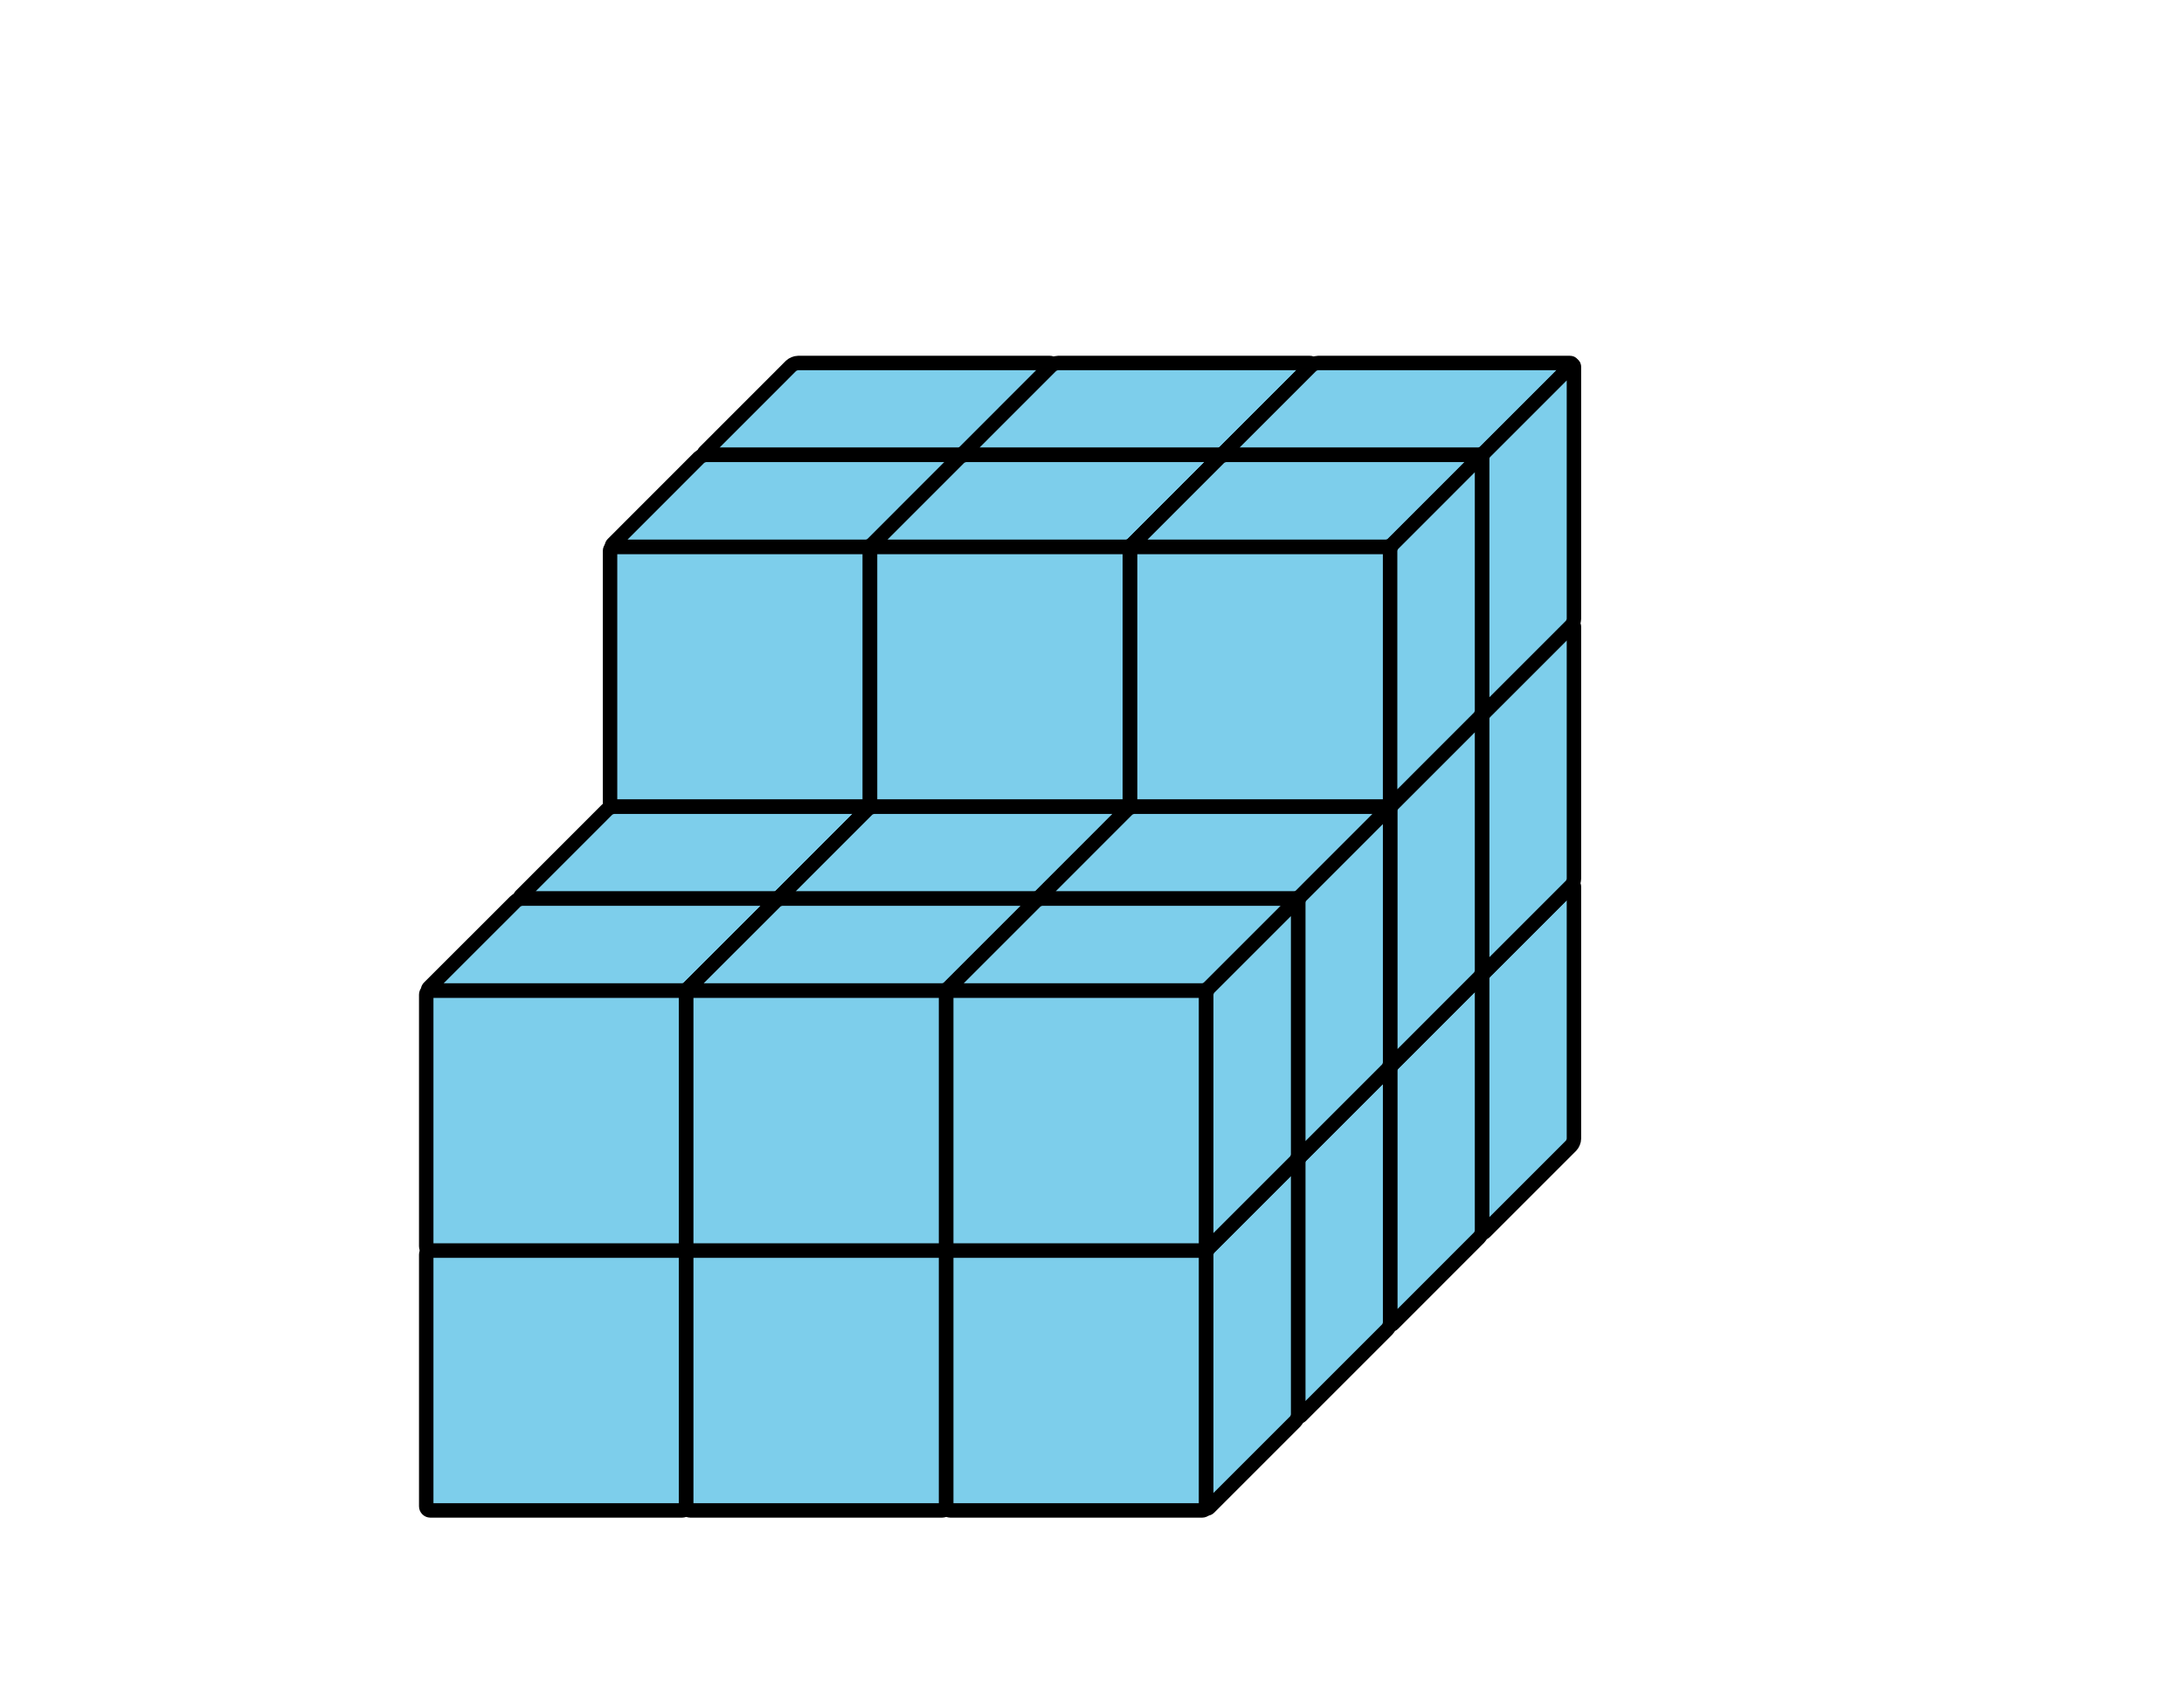 <?xml version='1.0' encoding='UTF-8'?>
<!-- This file was generated by dvisvgm 2.1.3 -->
<svg height='117pt' version='1.1' viewBox='-72 -72 151.2 117' width='151.2pt' xmlns='http://www.w3.org/2000/svg' xmlns:xlink='http://www.w3.org/1999/xlink'>
<defs>
<clipPath id='clip1'>
<path d='M-72 45V-72H79.203V45ZM79.203 -72'/>
</clipPath>
</defs>
<g id='page1'>
<path clip-path='url(#clip1)' d='M-23.117 13.5H-5.684C-5.527 13.5 -5.398 13.375 -5.398 13.219V-4.215C-5.398 -4.371 -5.527 -4.5 -5.684 -4.5H-23.117C-23.273 -4.5 -23.398 -4.371 -23.398 -4.215V13.219C-23.398 13.375 -23.273 13.5 -23.117 13.5Z' fill='#7dceeb'/>
<path clip-path='url(#clip1)' d='M-23.117 13.5H-5.684C-5.527 13.5 -5.398 13.375 -5.398 13.219V-4.215C-5.398 -4.371 -5.527 -4.5 -5.684 -4.5H-23.117C-23.273 -4.5 -23.398 -4.371 -23.398 -4.215V13.219C-23.398 13.375 -23.273 13.5 -23.117 13.5Z' fill='none' stroke='#000000' stroke-linejoin='bevel' stroke-miterlimit='10.037' stroke-width='1'/>
<path clip-path='url(#clip1)' d='M-16.754 -10.863H0.68C0.836 -10.863 0.875 -10.773 0.762 -10.664L-5.199 -4.699C-5.309 -4.59 -5.527 -4.5 -5.684 -4.5H-23.117C-23.273 -4.5 -23.309 -4.59 -23.199 -4.699L-17.238 -10.664C-17.125 -10.773 -16.91 -10.863 -16.754 -10.863Z' fill='#7dceeb'/>
<path clip-path='url(#clip1)' d='M-16.754 -10.863H0.68C0.836 -10.863 0.875 -10.773 0.762 -10.664L-5.199 -4.699C-5.309 -4.59 -5.527 -4.5 -5.684 -4.5H-23.117C-23.273 -4.5 -23.309 -4.59 -23.199 -4.699L-17.238 -10.664C-17.125 -10.773 -16.91 -10.863 -16.754 -10.863Z' fill='none' stroke='#000000' stroke-linejoin='bevel' stroke-miterlimit='10.037' stroke-width='1'/>
<path clip-path='url(#clip1)' d='M0.965 6.852V-10.582C0.965 -10.738 0.875 -10.773 0.762 -10.664L-5.199 -4.699C-5.309 -4.59 -5.398 -4.371 -5.398 -4.215V13.219C-5.398 13.375 -5.309 13.41 -5.199 13.301L0.762 7.336C0.875 7.227 0.965 7.008 0.965 6.852Z' fill='#7dceeb'/>
<path clip-path='url(#clip1)' d='M0.965 6.852V-10.582C0.965 -10.738 0.875 -10.773 0.762 -10.664L-5.199 -4.699C-5.309 -4.59 -5.398 -4.371 -5.398 -4.215V13.219C-5.398 13.375 -5.309 13.41 -5.199 13.301L0.762 7.336C0.875 7.227 0.965 7.008 0.965 6.852Z' fill='none' stroke='#000000' stroke-linejoin='bevel' stroke-miterlimit='10.037' stroke-width='1'/>
<path clip-path='url(#clip1)' d='M-29.48 19.863H-12.047C-11.891 19.863 -11.766 19.738 -11.766 19.582V2.148C-11.766 1.992 -11.891 1.863 -12.047 1.863H-29.48C-29.637 1.863 -29.766 1.992 -29.766 2.148V19.582C-29.766 19.738 -29.637 19.863 -29.48 19.863Z' fill='#7dceeb'/>
<path clip-path='url(#clip1)' d='M-29.48 19.863H-12.047C-11.891 19.863 -11.766 19.738 -11.766 19.582V2.148C-11.766 1.992 -11.891 1.863 -12.047 1.863H-29.48C-29.637 1.863 -29.766 1.992 -29.766 2.148V19.582C-29.766 19.738 -29.637 19.863 -29.48 19.863Z' fill='none' stroke='#000000' stroke-linejoin='bevel' stroke-miterlimit='10.037' stroke-width='1'/>
<path clip-path='url(#clip1)' d='M-23.117 -4.5H-5.684C-5.527 -4.5 -5.488 -4.41 -5.602 -4.301L-11.562 1.664C-11.676 1.773 -11.891 1.863 -12.047 1.863H-29.48C-29.637 1.863 -29.676 1.773 -29.562 1.664L-23.602 -4.301C-23.488 -4.41 -23.273 -4.5 -23.117 -4.5Z' fill='#7dceeb'/>
<path clip-path='url(#clip1)' d='M-23.117 -4.5H-5.684C-5.527 -4.5 -5.488 -4.41 -5.602 -4.301L-11.562 1.664C-11.676 1.773 -11.891 1.863 -12.047 1.863H-29.48C-29.637 1.863 -29.676 1.773 -29.562 1.664L-23.602 -4.301C-23.488 -4.41 -23.273 -4.5 -23.117 -4.5Z' fill='none' stroke='#000000' stroke-linejoin='bevel' stroke-miterlimit='10.037' stroke-width='1'/>
<path clip-path='url(#clip1)' d='M-5.398 13.219V-4.215C-5.398 -4.371 -5.488 -4.41 -5.602 -4.301L-11.562 1.664C-11.676 1.773 -11.766 1.992 -11.766 2.148V19.582C-11.766 19.738 -11.676 19.773 -11.562 19.664L-5.602 13.699C-5.488 13.59 -5.398 13.375 -5.398 13.219Z' fill='#7dceeb'/>
<path clip-path='url(#clip1)' d='M-5.398 13.219V-4.215C-5.398 -4.371 -5.488 -4.41 -5.602 -4.301L-11.562 1.664C-11.676 1.773 -11.766 1.992 -11.766 2.148V19.582C-11.766 19.738 -11.676 19.773 -11.562 19.664L-5.602 13.699C-5.488 13.59 -5.398 13.375 -5.398 13.219Z' fill='none' stroke='#000000' stroke-linejoin='bevel' stroke-miterlimit='10.037' stroke-width='1'/>
<path clip-path='url(#clip1)' d='M-23.117 -4.5H-5.684C-5.527 -4.5 -5.398 -4.625 -5.398 -4.785V-22.215C-5.398 -22.375 -5.527 -22.5 -5.684 -22.5H-23.117C-23.273 -22.5 -23.398 -22.375 -23.398 -22.215V-4.785C-23.398 -4.625 -23.273 -4.5 -23.117 -4.5Z' fill='#7dceeb'/>
<path clip-path='url(#clip1)' d='M-23.117 -4.5H-5.684C-5.527 -4.5 -5.398 -4.625 -5.398 -4.785V-22.215C-5.398 -22.375 -5.527 -22.5 -5.684 -22.5H-23.117C-23.273 -22.5 -23.398 -22.375 -23.398 -22.215V-4.785C-23.398 -4.625 -23.273 -4.5 -23.117 -4.5Z' fill='none' stroke='#000000' stroke-linejoin='bevel' stroke-miterlimit='10.037' stroke-width='1'/>
<path clip-path='url(#clip1)' d='M-16.754 -28.863H0.68C0.836 -28.863 0.875 -28.773 0.762 -28.664L-5.199 -22.699C-5.309 -22.59 -5.527 -22.5 -5.684 -22.5H-23.117C-23.273 -22.5 -23.309 -22.59 -23.199 -22.699L-17.238 -28.664C-17.125 -28.773 -16.91 -28.863 -16.754 -28.863Z' fill='#7dceeb'/>
<path clip-path='url(#clip1)' d='M-16.754 -28.863H0.68C0.836 -28.863 0.875 -28.773 0.762 -28.664L-5.199 -22.699C-5.309 -22.59 -5.527 -22.5 -5.684 -22.5H-23.117C-23.273 -22.5 -23.309 -22.59 -23.199 -22.699L-17.238 -28.664C-17.125 -28.773 -16.91 -28.863 -16.754 -28.863Z' fill='none' stroke='#000000' stroke-linejoin='bevel' stroke-miterlimit='10.037' stroke-width='1'/>
<path clip-path='url(#clip1)' d='M0.965 -11.148V-28.582C0.965 -28.738 0.875 -28.773 0.762 -28.664L-5.199 -22.699C-5.309 -22.59 -5.398 -22.375 -5.398 -22.215V-4.785C-5.398 -4.625 -5.309 -4.59 -5.199 -4.699L0.762 -10.664C0.875 -10.773 0.965 -10.992 0.965 -11.148Z' fill='#7dceeb'/>
<path clip-path='url(#clip1)' d='M0.965 -11.148V-28.582C0.965 -28.738 0.875 -28.773 0.762 -28.664L-5.199 -22.699C-5.309 -22.59 -5.398 -22.375 -5.398 -22.215V-4.785C-5.398 -4.625 -5.309 -4.59 -5.199 -4.699L0.762 -10.664C0.875 -10.773 0.965 -10.992 0.965 -11.148Z' fill='none' stroke='#000000' stroke-linejoin='bevel' stroke-miterlimit='10.037' stroke-width='1'/>
<path clip-path='url(#clip1)' d='M-29.48 1.863H-12.047C-11.891 1.863 -11.766 1.738 -11.766 1.582V-15.852C-11.766 -16.008 -11.891 -16.137 -12.047 -16.137H-29.48C-29.637 -16.137 -29.766 -16.008 -29.766 -15.852V1.582C-29.766 1.738 -29.637 1.863 -29.48 1.863Z' fill='#7dceeb'/>
<path clip-path='url(#clip1)' d='M-29.48 1.863H-12.047C-11.891 1.863 -11.766 1.738 -11.766 1.582V-15.852C-11.766 -16.008 -11.891 -16.137 -12.047 -16.137H-29.48C-29.637 -16.137 -29.766 -16.008 -29.766 -15.852V1.582C-29.766 1.738 -29.637 1.863 -29.48 1.863Z' fill='none' stroke='#000000' stroke-linejoin='bevel' stroke-miterlimit='10.037' stroke-width='1'/>
<path clip-path='url(#clip1)' d='M-23.117 -22.5H-5.684C-5.527 -22.5 -5.488 -22.41 -5.602 -22.301L-11.562 -16.336C-11.676 -16.227 -11.891 -16.137 -12.047 -16.137H-29.48C-29.637 -16.137 -29.676 -16.227 -29.562 -16.336L-23.602 -22.301C-23.488 -22.41 -23.273 -22.5 -23.117 -22.5Z' fill='#7dceeb'/>
<path clip-path='url(#clip1)' d='M-23.117 -22.5H-5.684C-5.527 -22.5 -5.488 -22.41 -5.602 -22.301L-11.562 -16.336C-11.676 -16.227 -11.891 -16.137 -12.047 -16.137H-29.48C-29.637 -16.137 -29.676 -16.227 -29.562 -16.336L-23.602 -22.301C-23.488 -22.41 -23.273 -22.5 -23.117 -22.5Z' fill='none' stroke='#000000' stroke-linejoin='bevel' stroke-miterlimit='10.037' stroke-width='1'/>
<path clip-path='url(#clip1)' d='M-5.398 -4.785V-22.215C-5.398 -22.375 -5.488 -22.41 -5.602 -22.301L-11.562 -16.336C-11.676 -16.227 -11.766 -16.008 -11.766 -15.852V1.582C-11.766 1.738 -11.676 1.773 -11.562 1.664L-5.602 -4.301C-5.488 -4.41 -5.398 -4.625 -5.398 -4.785Z' fill='#7dceeb'/>
<path clip-path='url(#clip1)' d='M-5.398 -4.785V-22.215C-5.398 -22.375 -5.488 -22.41 -5.602 -22.301L-11.562 -16.336C-11.676 -16.227 -11.766 -16.008 -11.766 -15.852V1.582C-11.766 1.738 -11.676 1.773 -11.562 1.664L-5.602 -4.301C-5.488 -4.41 -5.398 -4.625 -5.398 -4.785Z' fill='none' stroke='#000000' stroke-linejoin='bevel' stroke-miterlimit='10.037' stroke-width='1'/>
<path clip-path='url(#clip1)' d='M-23.117 -22.5H-5.684C-5.527 -22.5 -5.398 -22.629 -5.398 -22.785V-40.219C-5.398 -40.375 -5.527 -40.5 -5.684 -40.5H-23.117C-23.273 -40.5 -23.398 -40.375 -23.398 -40.219V-22.785C-23.398 -22.629 -23.273 -22.5 -23.117 -22.5Z' fill='#7dceeb'/>
<path clip-path='url(#clip1)' d='M-23.117 -22.5H-5.684C-5.527 -22.5 -5.398 -22.629 -5.398 -22.785V-40.219C-5.398 -40.375 -5.527 -40.5 -5.684 -40.5H-23.117C-23.273 -40.5 -23.398 -40.375 -23.398 -40.219V-22.785C-23.398 -22.629 -23.273 -22.5 -23.117 -22.5Z' fill='none' stroke='#000000' stroke-linejoin='bevel' stroke-miterlimit='10.037' stroke-width='1'/>
<path clip-path='url(#clip1)' d='M-16.754 -46.863H0.68C0.836 -46.863 0.875 -46.773 0.762 -46.664L-5.199 -40.699C-5.309 -40.59 -5.527 -40.5 -5.684 -40.5H-23.117C-23.273 -40.5 -23.309 -40.59 -23.199 -40.699L-17.238 -46.664C-17.125 -46.773 -16.91 -46.863 -16.754 -46.863Z' fill='#7dceeb'/>
<path clip-path='url(#clip1)' d='M-16.754 -46.863H0.68C0.836 -46.863 0.875 -46.773 0.762 -46.664L-5.199 -40.699C-5.309 -40.59 -5.527 -40.5 -5.684 -40.5H-23.117C-23.273 -40.5 -23.309 -40.59 -23.199 -40.699L-17.238 -46.664C-17.125 -46.773 -16.91 -46.863 -16.754 -46.863Z' fill='none' stroke='#000000' stroke-linejoin='bevel' stroke-miterlimit='10.037' stroke-width='1'/>
<path clip-path='url(#clip1)' d='M0.965 -29.148V-46.582C0.965 -46.738 0.875 -46.773 0.762 -46.664L-5.199 -40.699C-5.309 -40.59 -5.398 -40.375 -5.398 -40.219V-22.785C-5.398 -22.629 -5.309 -22.59 -5.199 -22.699L0.762 -28.664C0.875 -28.773 0.965 -28.992 0.965 -29.148Z' fill='#7dceeb'/>
<path clip-path='url(#clip1)' d='M0.965 -29.148V-46.582C0.965 -46.738 0.875 -46.773 0.762 -46.664L-5.199 -40.699C-5.309 -40.59 -5.398 -40.375 -5.398 -40.219V-22.785C-5.398 -22.629 -5.309 -22.59 -5.199 -22.699L0.762 -28.664C0.875 -28.773 0.965 -28.992 0.965 -29.148Z' fill='none' stroke='#000000' stroke-linejoin='bevel' stroke-miterlimit='10.037' stroke-width='1'/>
<path clip-path='url(#clip1)' d='M-29.48 -16.137H-12.047C-11.891 -16.137 -11.766 -16.262 -11.766 -16.418V-33.852C-11.766 -34.008 -11.891 -34.137 -12.047 -34.137H-29.48C-29.637 -34.137 -29.766 -34.008 -29.766 -33.852V-16.418C-29.766 -16.262 -29.637 -16.137 -29.48 -16.137Z' fill='#7dceeb'/>
<path clip-path='url(#clip1)' d='M-29.48 -16.137H-12.047C-11.891 -16.137 -11.766 -16.262 -11.766 -16.418V-33.852C-11.766 -34.008 -11.891 -34.137 -12.047 -34.137H-29.48C-29.637 -34.137 -29.766 -34.008 -29.766 -33.852V-16.418C-29.766 -16.262 -29.637 -16.137 -29.48 -16.137Z' fill='none' stroke='#000000' stroke-linejoin='bevel' stroke-miterlimit='10.037' stroke-width='1'/>
<path clip-path='url(#clip1)' d='M-23.117 -40.5H-5.684C-5.527 -40.5 -5.488 -40.41 -5.602 -40.301L-11.562 -34.336C-11.676 -34.227 -11.891 -34.137 -12.047 -34.137H-29.48C-29.637 -34.137 -29.676 -34.227 -29.562 -34.336L-23.602 -40.301C-23.488 -40.41 -23.273 -40.5 -23.117 -40.5Z' fill='#7dceeb'/>
<path clip-path='url(#clip1)' d='M-23.117 -40.5H-5.684C-5.527 -40.5 -5.488 -40.41 -5.602 -40.301L-11.562 -34.336C-11.676 -34.227 -11.891 -34.137 -12.047 -34.137H-29.48C-29.637 -34.137 -29.676 -34.227 -29.562 -34.336L-23.602 -40.301C-23.488 -40.41 -23.273 -40.5 -23.117 -40.5Z' fill='none' stroke='#000000' stroke-linejoin='bevel' stroke-miterlimit='10.037' stroke-width='1'/>
<path clip-path='url(#clip1)' d='M-5.398 -22.785V-40.219C-5.398 -40.375 -5.488 -40.41 -5.602 -40.301L-11.562 -34.336C-11.676 -34.227 -11.766 -34.008 -11.766 -33.852V-16.418C-11.766 -16.262 -11.676 -16.227 -11.562 -16.336L-5.602 -22.301C-5.488 -22.41 -5.398 -22.629 -5.398 -22.785Z' fill='#7dceeb'/>
<path clip-path='url(#clip1)' d='M-5.398 -22.785V-40.219C-5.398 -40.375 -5.488 -40.41 -5.602 -40.301L-11.562 -34.336C-11.676 -34.227 -11.766 -34.008 -11.766 -33.852V-16.418C-11.766 -16.262 -11.676 -16.227 -11.562 -16.336L-5.602 -22.301C-5.488 -22.41 -5.398 -22.629 -5.398 -22.785Z' fill='none' stroke='#000000' stroke-linejoin='bevel' stroke-miterlimit='10.037' stroke-width='1'/>
<path clip-path='url(#clip1)' d='M-5.117 13.5H12.316C12.473 13.5 12.602 13.375 12.602 13.219V-4.215C12.602 -4.371 12.473 -4.5 12.316 -4.5H-5.117C-5.273 -4.5 -5.398 -4.371 -5.398 -4.215V13.219C-5.398 13.375 -5.273 13.5 -5.117 13.5Z' fill='#7dceeb'/>
<path clip-path='url(#clip1)' d='M-5.117 13.5H12.316C12.473 13.5 12.602 13.375 12.602 13.219V-4.215C12.602 -4.371 12.473 -4.5 12.316 -4.5H-5.117C-5.273 -4.5 -5.398 -4.371 -5.398 -4.215V13.219C-5.398 13.375 -5.273 13.5 -5.117 13.5Z' fill='none' stroke='#000000' stroke-linejoin='bevel' stroke-miterlimit='10.037' stroke-width='1'/>
<path clip-path='url(#clip1)' d='M1.246 -10.863H18.68C18.836 -10.863 18.875 -10.773 18.766 -10.664L12.801 -4.699C12.691 -4.59 12.473 -4.5 12.316 -4.5H-5.117C-5.273 -4.5 -5.309 -4.59 -5.199 -4.699L0.762 -10.664C0.875 -10.773 1.09 -10.863 1.246 -10.863Z' fill='#7dceeb'/>
<path clip-path='url(#clip1)' d='M1.246 -10.863H18.68C18.836 -10.863 18.875 -10.773 18.766 -10.664L12.801 -4.699C12.691 -4.59 12.473 -4.5 12.316 -4.5H-5.117C-5.273 -4.5 -5.309 -4.59 -5.199 -4.699L0.762 -10.664C0.875 -10.773 1.09 -10.863 1.246 -10.863Z' fill='none' stroke='#000000' stroke-linejoin='bevel' stroke-miterlimit='10.037' stroke-width='1'/>
<path clip-path='url(#clip1)' d='M18.965 6.852V-10.582C18.965 -10.738 18.875 -10.773 18.766 -10.664L12.801 -4.699C12.691 -4.59 12.602 -4.371 12.602 -4.215V13.219C12.602 13.375 12.691 13.41 12.801 13.301L18.766 7.336C18.875 7.227 18.965 7.008 18.965 6.852Z' fill='#7dceeb'/>
<path clip-path='url(#clip1)' d='M18.965 6.852V-10.582C18.965 -10.738 18.875 -10.773 18.766 -10.664L12.801 -4.699C12.691 -4.59 12.602 -4.371 12.602 -4.215V13.219C12.602 13.375 12.691 13.41 12.801 13.301L18.766 7.336C18.875 7.227 18.965 7.008 18.965 6.852Z' fill='none' stroke='#000000' stroke-linejoin='bevel' stroke-miterlimit='10.037' stroke-width='1'/>
<path clip-path='url(#clip1)' d='M-11.48 19.863H5.953C6.109 19.863 6.238 19.738 6.238 19.582V2.148C6.238 1.992 6.109 1.863 5.953 1.863H-11.48C-11.637 1.863 -11.766 1.992 -11.766 2.148V19.582C-11.766 19.738 -11.637 19.863 -11.48 19.863Z' fill='#7dceeb'/>
<path clip-path='url(#clip1)' d='M-11.48 19.863H5.953C6.109 19.863 6.238 19.738 6.238 19.582V2.148C6.238 1.992 6.109 1.863 5.953 1.863H-11.48C-11.637 1.863 -11.766 1.992 -11.766 2.148V19.582C-11.766 19.738 -11.637 19.863 -11.48 19.863Z' fill='none' stroke='#000000' stroke-linejoin='bevel' stroke-miterlimit='10.037' stroke-width='1'/>
<path clip-path='url(#clip1)' d='M-5.117 -4.5H12.316C12.473 -4.5 12.512 -4.41 12.398 -4.301L6.438 1.664C6.324 1.773 6.109 1.863 5.953 1.863H-11.48C-11.637 1.863 -11.676 1.773 -11.562 1.664L-5.602 -4.301C-5.488 -4.41 -5.273 -4.5 -5.117 -4.5Z' fill='#7dceeb'/>
<path clip-path='url(#clip1)' d='M-5.117 -4.5H12.316C12.473 -4.5 12.512 -4.41 12.398 -4.301L6.438 1.664C6.324 1.773 6.109 1.863 5.953 1.863H-11.48C-11.637 1.863 -11.676 1.773 -11.562 1.664L-5.602 -4.301C-5.488 -4.41 -5.273 -4.5 -5.117 -4.5Z' fill='none' stroke='#000000' stroke-linejoin='bevel' stroke-miterlimit='10.037' stroke-width='1'/>
<path clip-path='url(#clip1)' d='M12.602 13.219V-4.215C12.602 -4.371 12.512 -4.41 12.398 -4.301L6.438 1.664C6.324 1.773 6.238 1.992 6.238 2.148V19.582C6.238 19.738 6.324 19.773 6.438 19.664L12.398 13.699C12.512 13.59 12.602 13.375 12.602 13.219Z' fill='#7dceeb'/>
<path clip-path='url(#clip1)' d='M12.602 13.219V-4.215C12.602 -4.371 12.512 -4.41 12.398 -4.301L6.438 1.664C6.324 1.773 6.238 1.992 6.238 2.148V19.582C6.238 19.738 6.324 19.773 6.438 19.664L12.398 13.699C12.512 13.59 12.602 13.375 12.602 13.219Z' fill='none' stroke='#000000' stroke-linejoin='bevel' stroke-miterlimit='10.037' stroke-width='1'/>
<path clip-path='url(#clip1)' d='M-5.117 -4.5H12.316C12.473 -4.5 12.602 -4.625 12.602 -4.785V-22.215C12.602 -22.375 12.473 -22.5 12.316 -22.5H-5.117C-5.273 -22.5 -5.398 -22.375 -5.398 -22.215V-4.785C-5.398 -4.625 -5.273 -4.5 -5.117 -4.5Z' fill='#7dceeb'/>
<path clip-path='url(#clip1)' d='M-5.117 -4.5H12.316C12.473 -4.5 12.602 -4.625 12.602 -4.785V-22.215C12.602 -22.375 12.473 -22.5 12.316 -22.5H-5.117C-5.273 -22.5 -5.398 -22.375 -5.398 -22.215V-4.785C-5.398 -4.625 -5.273 -4.5 -5.117 -4.5Z' fill='none' stroke='#000000' stroke-linejoin='bevel' stroke-miterlimit='10.037' stroke-width='1'/>
<path clip-path='url(#clip1)' d='M1.246 -28.863H18.68C18.836 -28.863 18.875 -28.773 18.766 -28.664L12.801 -22.699C12.691 -22.59 12.473 -22.5 12.316 -22.5H-5.117C-5.273 -22.5 -5.309 -22.59 -5.199 -22.699L0.762 -28.664C0.875 -28.773 1.09 -28.863 1.246 -28.863Z' fill='#7dceeb'/>
<path clip-path='url(#clip1)' d='M1.246 -28.863H18.68C18.836 -28.863 18.875 -28.773 18.766 -28.664L12.801 -22.699C12.691 -22.59 12.473 -22.5 12.316 -22.5H-5.117C-5.273 -22.5 -5.309 -22.59 -5.199 -22.699L0.762 -28.664C0.875 -28.773 1.09 -28.863 1.246 -28.863Z' fill='none' stroke='#000000' stroke-linejoin='bevel' stroke-miterlimit='10.037' stroke-width='1'/>
<path clip-path='url(#clip1)' d='M18.965 -11.148V-28.582C18.965 -28.738 18.875 -28.773 18.766 -28.664L12.801 -22.699C12.691 -22.59 12.602 -22.375 12.602 -22.215V-4.785C12.602 -4.625 12.691 -4.59 12.801 -4.699L18.766 -10.664C18.875 -10.773 18.965 -10.992 18.965 -11.148Z' fill='#7dceeb'/>
<path clip-path='url(#clip1)' d='M18.965 -11.148V-28.582C18.965 -28.738 18.875 -28.773 18.766 -28.664L12.801 -22.699C12.691 -22.59 12.602 -22.375 12.602 -22.215V-4.785C12.602 -4.625 12.691 -4.59 12.801 -4.699L18.766 -10.664C18.875 -10.773 18.965 -10.992 18.965 -11.148Z' fill='none' stroke='#000000' stroke-linejoin='bevel' stroke-miterlimit='10.037' stroke-width='1'/>
<path clip-path='url(#clip1)' d='M-11.48 1.863H5.953C6.109 1.863 6.238 1.738 6.238 1.582V-15.852C6.238 -16.008 6.109 -16.137 5.953 -16.137H-11.48C-11.637 -16.137 -11.766 -16.008 -11.766 -15.852V1.582C-11.766 1.738 -11.637 1.863 -11.48 1.863Z' fill='#7dceeb'/>
<path clip-path='url(#clip1)' d='M-11.48 1.863H5.953C6.109 1.863 6.238 1.738 6.238 1.582V-15.852C6.238 -16.008 6.109 -16.137 5.953 -16.137H-11.48C-11.637 -16.137 -11.766 -16.008 -11.766 -15.852V1.582C-11.766 1.738 -11.637 1.863 -11.48 1.863Z' fill='none' stroke='#000000' stroke-linejoin='bevel' stroke-miterlimit='10.037' stroke-width='1'/>
<path clip-path='url(#clip1)' d='M-5.117 -22.5H12.316C12.473 -22.5 12.512 -22.41 12.398 -22.301L6.438 -16.336C6.324 -16.227 6.109 -16.137 5.953 -16.137H-11.48C-11.637 -16.137 -11.676 -16.227 -11.562 -16.336L-5.602 -22.301C-5.488 -22.41 -5.273 -22.5 -5.117 -22.5Z' fill='#7dceeb'/>
<path clip-path='url(#clip1)' d='M-5.117 -22.5H12.316C12.473 -22.5 12.512 -22.41 12.398 -22.301L6.438 -16.336C6.324 -16.227 6.109 -16.137 5.953 -16.137H-11.48C-11.637 -16.137 -11.676 -16.227 -11.562 -16.336L-5.602 -22.301C-5.488 -22.41 -5.273 -22.5 -5.117 -22.5Z' fill='none' stroke='#000000' stroke-linejoin='bevel' stroke-miterlimit='10.037' stroke-width='1'/>
<path clip-path='url(#clip1)' d='M12.602 -4.785V-22.215C12.602 -22.375 12.512 -22.41 12.398 -22.301L6.438 -16.336C6.324 -16.227 6.238 -16.008 6.238 -15.852V1.582C6.238 1.738 6.324 1.773 6.438 1.664L12.398 -4.301C12.512 -4.41 12.602 -4.625 12.602 -4.785Z' fill='#7dceeb'/>
<path clip-path='url(#clip1)' d='M12.602 -4.785V-22.215C12.602 -22.375 12.512 -22.41 12.398 -22.301L6.438 -16.336C6.324 -16.227 6.238 -16.008 6.238 -15.852V1.582C6.238 1.738 6.324 1.773 6.438 1.664L12.398 -4.301C12.512 -4.41 12.602 -4.625 12.602 -4.785Z' fill='none' stroke='#000000' stroke-linejoin='bevel' stroke-miterlimit='10.037' stroke-width='1'/>
<path clip-path='url(#clip1)' d='M-5.117 -22.5H12.316C12.473 -22.5 12.602 -22.629 12.602 -22.785V-40.219C12.602 -40.375 12.473 -40.5 12.316 -40.5H-5.117C-5.273 -40.5 -5.398 -40.375 -5.398 -40.219V-22.785C-5.398 -22.629 -5.273 -22.5 -5.117 -22.5Z' fill='#7dceeb'/>
<path clip-path='url(#clip1)' d='M-5.117 -22.5H12.316C12.473 -22.5 12.602 -22.629 12.602 -22.785V-40.219C12.602 -40.375 12.473 -40.5 12.316 -40.5H-5.117C-5.273 -40.5 -5.398 -40.375 -5.398 -40.219V-22.785C-5.398 -22.629 -5.273 -22.5 -5.117 -22.5Z' fill='none' stroke='#000000' stroke-linejoin='bevel' stroke-miterlimit='10.037' stroke-width='1'/>
<path clip-path='url(#clip1)' d='M1.246 -46.863H18.68C18.836 -46.863 18.875 -46.773 18.766 -46.664L12.801 -40.699C12.691 -40.59 12.473 -40.5 12.316 -40.5H-5.117C-5.273 -40.5 -5.309 -40.59 -5.199 -40.699L0.762 -46.664C0.875 -46.773 1.09 -46.863 1.246 -46.863Z' fill='#7dceeb'/>
<path clip-path='url(#clip1)' d='M1.246 -46.863H18.68C18.836 -46.863 18.875 -46.773 18.766 -46.664L12.801 -40.699C12.691 -40.59 12.473 -40.5 12.316 -40.5H-5.117C-5.273 -40.5 -5.309 -40.59 -5.199 -40.699L0.762 -46.664C0.875 -46.773 1.09 -46.863 1.246 -46.863Z' fill='none' stroke='#000000' stroke-linejoin='bevel' stroke-miterlimit='10.037' stroke-width='1'/>
<path clip-path='url(#clip1)' d='M18.965 -29.148V-46.582C18.965 -46.738 18.875 -46.773 18.766 -46.664L12.801 -40.699C12.691 -40.59 12.602 -40.375 12.602 -40.219V-22.785C12.602 -22.629 12.691 -22.59 12.801 -22.699L18.766 -28.664C18.875 -28.773 18.965 -28.992 18.965 -29.148Z' fill='#7dceeb'/>
<path clip-path='url(#clip1)' d='M18.965 -29.148V-46.582C18.965 -46.738 18.875 -46.773 18.766 -46.664L12.801 -40.699C12.691 -40.59 12.602 -40.375 12.602 -40.219V-22.785C12.602 -22.629 12.691 -22.59 12.801 -22.699L18.766 -28.664C18.875 -28.773 18.965 -28.992 18.965 -29.148Z' fill='none' stroke='#000000' stroke-linejoin='bevel' stroke-miterlimit='10.037' stroke-width='1'/>
<path clip-path='url(#clip1)' d='M-11.48 -16.137H5.953C6.109 -16.137 6.238 -16.262 6.238 -16.418V-33.852C6.238 -34.008 6.109 -34.137 5.953 -34.137H-11.48C-11.637 -34.137 -11.766 -34.008 -11.766 -33.852V-16.418C-11.766 -16.262 -11.637 -16.137 -11.48 -16.137Z' fill='#7dceeb'/>
<path clip-path='url(#clip1)' d='M-11.48 -16.137H5.953C6.109 -16.137 6.238 -16.262 6.238 -16.418V-33.852C6.238 -34.008 6.109 -34.137 5.953 -34.137H-11.48C-11.637 -34.137 -11.766 -34.008 -11.766 -33.852V-16.418C-11.766 -16.262 -11.637 -16.137 -11.48 -16.137Z' fill='none' stroke='#000000' stroke-linejoin='bevel' stroke-miterlimit='10.037' stroke-width='1'/>
<path clip-path='url(#clip1)' d='M-5.117 -40.5H12.316C12.473 -40.5 12.512 -40.41 12.398 -40.301L6.438 -34.336C6.324 -34.227 6.109 -34.137 5.953 -34.137H-11.48C-11.637 -34.137 -11.676 -34.227 -11.562 -34.336L-5.602 -40.301C-5.488 -40.41 -5.273 -40.5 -5.117 -40.5Z' fill='#7dceeb'/>
<path clip-path='url(#clip1)' d='M-5.117 -40.5H12.316C12.473 -40.5 12.512 -40.41 12.398 -40.301L6.438 -34.336C6.324 -34.227 6.109 -34.137 5.953 -34.137H-11.48C-11.637 -34.137 -11.676 -34.227 -11.562 -34.336L-5.602 -40.301C-5.488 -40.41 -5.273 -40.5 -5.117 -40.5Z' fill='none' stroke='#000000' stroke-linejoin='bevel' stroke-miterlimit='10.037' stroke-width='1'/>
<path clip-path='url(#clip1)' d='M12.602 -22.785V-40.219C12.602 -40.375 12.512 -40.41 12.398 -40.301L6.438 -34.336C6.324 -34.227 6.238 -34.008 6.238 -33.852V-16.418C6.238 -16.262 6.324 -16.227 6.438 -16.336L12.398 -22.301C12.512 -22.41 12.602 -22.629 12.602 -22.785Z' fill='#7dceeb'/>
<path clip-path='url(#clip1)' d='M12.602 -22.785V-40.219C12.602 -40.375 12.512 -40.41 12.398 -40.301L6.438 -34.336C6.324 -34.227 6.238 -34.008 6.238 -33.852V-16.418C6.238 -16.262 6.324 -16.227 6.438 -16.336L12.398 -22.301C12.512 -22.41 12.602 -22.629 12.602 -22.785Z' fill='none' stroke='#000000' stroke-linejoin='bevel' stroke-miterlimit='10.037' stroke-width='1'/>
<path clip-path='url(#clip1)' d='M12.883 13.5H30.316C30.473 13.5 30.602 13.375 30.602 13.219V-4.215C30.602 -4.371 30.473 -4.5 30.316 -4.5H12.883C12.727 -4.5 12.602 -4.371 12.602 -4.215V13.219C12.602 13.375 12.727 13.5 12.883 13.5Z' fill='#7dceeb'/>
<path clip-path='url(#clip1)' d='M12.883 13.5H30.316C30.473 13.5 30.602 13.375 30.602 13.219V-4.215C30.602 -4.371 30.473 -4.5 30.316 -4.5H12.883C12.727 -4.5 12.602 -4.371 12.602 -4.215V13.219C12.602 13.375 12.727 13.5 12.883 13.5Z' fill='none' stroke='#000000' stroke-linejoin='bevel' stroke-miterlimit='10.037' stroke-width='1'/>
<path clip-path='url(#clip1)' d='M19.246 -10.863H36.68C36.836 -10.863 36.875 -10.773 36.766 -10.664L30.801 -4.699C30.691 -4.59 30.473 -4.5 30.316 -4.5H12.883C12.727 -4.5 12.691 -4.59 12.801 -4.699L18.766 -10.664C18.875 -10.773 19.09 -10.863 19.246 -10.863Z' fill='#7dceeb'/>
<path clip-path='url(#clip1)' d='M19.246 -10.863H36.68C36.836 -10.863 36.875 -10.773 36.766 -10.664L30.801 -4.699C30.691 -4.59 30.473 -4.5 30.316 -4.5H12.883C12.727 -4.5 12.691 -4.59 12.801 -4.699L18.766 -10.664C18.875 -10.773 19.09 -10.863 19.246 -10.863Z' fill='none' stroke='#000000' stroke-linejoin='bevel' stroke-miterlimit='10.037' stroke-width='1'/>
<path clip-path='url(#clip1)' d='M36.965 6.852V-10.582C36.965 -10.738 36.875 -10.773 36.766 -10.664L30.801 -4.699C30.691 -4.59 30.602 -4.371 30.602 -4.215V13.219C30.602 13.375 30.691 13.41 30.801 13.301L36.766 7.336C36.875 7.227 36.965 7.008 36.965 6.852Z' fill='#7dceeb'/>
<path clip-path='url(#clip1)' d='M36.965 6.852V-10.582C36.965 -10.738 36.875 -10.773 36.766 -10.664L30.801 -4.699C30.691 -4.59 30.602 -4.371 30.602 -4.215V13.219C30.602 13.375 30.691 13.41 30.801 13.301L36.766 7.336C36.875 7.227 36.965 7.008 36.965 6.852Z' fill='none' stroke='#000000' stroke-linejoin='bevel' stroke-miterlimit='10.037' stroke-width='1'/>
<path clip-path='url(#clip1)' d='M6.52 19.863H23.953C24.109 19.863 24.238 19.738 24.238 19.582V2.148C24.238 1.992 24.109 1.863 23.953 1.863H6.52C6.363 1.863 6.238 1.992 6.238 2.148V19.582C6.238 19.738 6.363 19.863 6.52 19.863Z' fill='#7dceeb'/>
<path clip-path='url(#clip1)' d='M6.52 19.863H23.953C24.109 19.863 24.238 19.738 24.238 19.582V2.148C24.238 1.992 24.109 1.863 23.953 1.863H6.52C6.363 1.863 6.238 1.992 6.238 2.148V19.582C6.238 19.738 6.363 19.863 6.52 19.863Z' fill='none' stroke='#000000' stroke-linejoin='bevel' stroke-miterlimit='10.037' stroke-width='1'/>
<path clip-path='url(#clip1)' d='M12.883 -4.5H30.316C30.473 -4.5 30.512 -4.41 30.398 -4.301L24.438 1.664C24.328 1.773 24.109 1.863 23.953 1.863H6.52C6.363 1.863 6.328 1.773 6.438 1.664L12.398 -4.301C12.512 -4.41 12.727 -4.5 12.883 -4.5Z' fill='#7dceeb'/>
<path clip-path='url(#clip1)' d='M12.883 -4.5H30.316C30.473 -4.5 30.512 -4.41 30.398 -4.301L24.438 1.664C24.328 1.773 24.109 1.863 23.953 1.863H6.52C6.363 1.863 6.328 1.773 6.438 1.664L12.398 -4.301C12.512 -4.41 12.727 -4.5 12.883 -4.5Z' fill='none' stroke='#000000' stroke-linejoin='bevel' stroke-miterlimit='10.037' stroke-width='1'/>
<path clip-path='url(#clip1)' d='M30.602 13.219V-4.215C30.602 -4.371 30.512 -4.41 30.398 -4.301L24.438 1.664C24.328 1.773 24.238 1.992 24.238 2.148V19.582C24.238 19.738 24.328 19.773 24.438 19.664L30.398 13.699C30.512 13.59 30.602 13.375 30.602 13.219Z' fill='#7dceeb'/>
<path clip-path='url(#clip1)' d='M30.602 13.219V-4.215C30.602 -4.371 30.512 -4.41 30.398 -4.301L24.438 1.664C24.328 1.773 24.238 1.992 24.238 2.148V19.582C24.238 19.738 24.328 19.773 24.438 19.664L30.398 13.699C30.512 13.59 30.602 13.375 30.602 13.219Z' fill='none' stroke='#000000' stroke-linejoin='bevel' stroke-miterlimit='10.037' stroke-width='1'/>
<path clip-path='url(#clip1)' d='M12.883 -4.5H30.316C30.473 -4.5 30.602 -4.625 30.602 -4.785V-22.215C30.602 -22.375 30.473 -22.5 30.316 -22.5H12.883C12.727 -22.5 12.602 -22.375 12.602 -22.215V-4.785C12.602 -4.625 12.727 -4.5 12.883 -4.5Z' fill='#7dceeb'/>
<path clip-path='url(#clip1)' d='M12.883 -4.5H30.316C30.473 -4.5 30.602 -4.625 30.602 -4.785V-22.215C30.602 -22.375 30.473 -22.5 30.316 -22.5H12.883C12.727 -22.5 12.602 -22.375 12.602 -22.215V-4.785C12.602 -4.625 12.727 -4.5 12.883 -4.5Z' fill='none' stroke='#000000' stroke-linejoin='bevel' stroke-miterlimit='10.037' stroke-width='1'/>
<path clip-path='url(#clip1)' d='M19.246 -28.863H36.68C36.836 -28.863 36.875 -28.773 36.766 -28.664L30.801 -22.699C30.691 -22.59 30.473 -22.5 30.316 -22.5H12.883C12.727 -22.5 12.691 -22.59 12.801 -22.699L18.766 -28.664C18.875 -28.773 19.09 -28.863 19.246 -28.863Z' fill='#7dceeb'/>
<path clip-path='url(#clip1)' d='M19.246 -28.863H36.68C36.836 -28.863 36.875 -28.773 36.766 -28.664L30.801 -22.699C30.691 -22.59 30.473 -22.5 30.316 -22.5H12.883C12.727 -22.5 12.691 -22.59 12.801 -22.699L18.766 -28.664C18.875 -28.773 19.09 -28.863 19.246 -28.863Z' fill='none' stroke='#000000' stroke-linejoin='bevel' stroke-miterlimit='10.037' stroke-width='1'/>
<path clip-path='url(#clip1)' d='M36.965 -11.148V-28.582C36.965 -28.738 36.875 -28.773 36.766 -28.664L30.801 -22.699C30.691 -22.59 30.602 -22.375 30.602 -22.215V-4.785C30.602 -4.625 30.691 -4.59 30.801 -4.699L36.766 -10.664C36.875 -10.773 36.965 -10.992 36.965 -11.148Z' fill='#7dceeb'/>
<path clip-path='url(#clip1)' d='M36.965 -11.148V-28.582C36.965 -28.738 36.875 -28.773 36.766 -28.664L30.801 -22.699C30.691 -22.59 30.602 -22.375 30.602 -22.215V-4.785C30.602 -4.625 30.691 -4.59 30.801 -4.699L36.766 -10.664C36.875 -10.773 36.965 -10.992 36.965 -11.148Z' fill='none' stroke='#000000' stroke-linejoin='bevel' stroke-miterlimit='10.037' stroke-width='1'/>
<path clip-path='url(#clip1)' d='M6.52 1.863H23.953C24.109 1.863 24.238 1.738 24.238 1.582V-15.852C24.238 -16.008 24.109 -16.137 23.953 -16.137H6.52C6.363 -16.137 6.238 -16.008 6.238 -15.852V1.582C6.238 1.738 6.363 1.863 6.52 1.863Z' fill='#7dceeb'/>
<path clip-path='url(#clip1)' d='M6.52 1.863H23.953C24.109 1.863 24.238 1.738 24.238 1.582V-15.852C24.238 -16.008 24.109 -16.137 23.953 -16.137H6.52C6.363 -16.137 6.238 -16.008 6.238 -15.852V1.582C6.238 1.738 6.363 1.863 6.52 1.863Z' fill='none' stroke='#000000' stroke-linejoin='bevel' stroke-miterlimit='10.037' stroke-width='1'/>
<path clip-path='url(#clip1)' d='M12.883 -22.5H30.316C30.473 -22.5 30.512 -22.41 30.398 -22.301L24.438 -16.336C24.328 -16.227 24.109 -16.137 23.953 -16.137H6.52C6.363 -16.137 6.328 -16.227 6.438 -16.336L12.398 -22.301C12.512 -22.41 12.727 -22.5 12.883 -22.5Z' fill='#7dceeb'/>
<path clip-path='url(#clip1)' d='M12.883 -22.5H30.316C30.473 -22.5 30.512 -22.41 30.398 -22.301L24.438 -16.336C24.328 -16.227 24.109 -16.137 23.953 -16.137H6.52C6.363 -16.137 6.328 -16.227 6.438 -16.336L12.398 -22.301C12.512 -22.41 12.727 -22.5 12.883 -22.5Z' fill='none' stroke='#000000' stroke-linejoin='bevel' stroke-miterlimit='10.037' stroke-width='1'/>
<path clip-path='url(#clip1)' d='M30.602 -4.785V-22.215C30.602 -22.375 30.512 -22.41 30.398 -22.301L24.438 -16.336C24.328 -16.227 24.238 -16.008 24.238 -15.852V1.582C24.238 1.738 24.328 1.773 24.438 1.664L30.398 -4.301C30.512 -4.41 30.602 -4.625 30.602 -4.785Z' fill='#7dceeb'/>
<path clip-path='url(#clip1)' d='M30.602 -4.785V-22.215C30.602 -22.375 30.512 -22.41 30.398 -22.301L24.438 -16.336C24.328 -16.227 24.238 -16.008 24.238 -15.852V1.582C24.238 1.738 24.328 1.773 24.438 1.664L30.398 -4.301C30.512 -4.41 30.602 -4.625 30.602 -4.785Z' fill='none' stroke='#000000' stroke-linejoin='bevel' stroke-miterlimit='10.037' stroke-width='1'/>
<path clip-path='url(#clip1)' d='M12.883 -22.5H30.316C30.473 -22.5 30.602 -22.629 30.602 -22.785V-40.219C30.602 -40.375 30.473 -40.5 30.316 -40.5H12.883C12.727 -40.5 12.602 -40.375 12.602 -40.219V-22.785C12.602 -22.629 12.727 -22.5 12.883 -22.5Z' fill='#7dceeb'/>
<path clip-path='url(#clip1)' d='M12.883 -22.5H30.316C30.473 -22.5 30.602 -22.629 30.602 -22.785V-40.219C30.602 -40.375 30.473 -40.5 30.316 -40.5H12.883C12.727 -40.5 12.602 -40.375 12.602 -40.219V-22.785C12.602 -22.629 12.727 -22.5 12.883 -22.5Z' fill='none' stroke='#000000' stroke-linejoin='bevel' stroke-miterlimit='10.037' stroke-width='1'/>
<path clip-path='url(#clip1)' d='M19.246 -46.863H36.68C36.836 -46.863 36.875 -46.773 36.766 -46.664L30.801 -40.699C30.691 -40.59 30.473 -40.5 30.316 -40.5H12.883C12.727 -40.5 12.691 -40.59 12.801 -40.699L18.766 -46.664C18.875 -46.773 19.09 -46.863 19.246 -46.863Z' fill='#7dceeb'/>
<path clip-path='url(#clip1)' d='M19.246 -46.863H36.68C36.836 -46.863 36.875 -46.773 36.766 -46.664L30.801 -40.699C30.691 -40.59 30.473 -40.5 30.316 -40.5H12.883C12.727 -40.5 12.691 -40.59 12.801 -40.699L18.766 -46.664C18.875 -46.773 19.09 -46.863 19.246 -46.863Z' fill='none' stroke='#000000' stroke-linejoin='bevel' stroke-miterlimit='10.037' stroke-width='1'/>
<path clip-path='url(#clip1)' d='M36.965 -29.148V-46.582C36.965 -46.738 36.875 -46.773 36.766 -46.664L30.801 -40.699C30.691 -40.59 30.602 -40.375 30.602 -40.219V-22.785C30.602 -22.629 30.691 -22.59 30.801 -22.699L36.766 -28.664C36.875 -28.773 36.965 -28.992 36.965 -29.148Z' fill='#7dceeb'/>
<path clip-path='url(#clip1)' d='M36.965 -29.148V-46.582C36.965 -46.738 36.875 -46.773 36.766 -46.664L30.801 -40.699C30.691 -40.59 30.602 -40.375 30.602 -40.219V-22.785C30.602 -22.629 30.691 -22.59 30.801 -22.699L36.766 -28.664C36.875 -28.773 36.965 -28.992 36.965 -29.148Z' fill='none' stroke='#000000' stroke-linejoin='bevel' stroke-miterlimit='10.037' stroke-width='1'/>
<path clip-path='url(#clip1)' d='M6.52 -16.137H23.953C24.109 -16.137 24.238 -16.262 24.238 -16.418V-33.852C24.238 -34.008 24.109 -34.137 23.953 -34.137H6.52C6.363 -34.137 6.238 -34.008 6.238 -33.852V-16.418C6.238 -16.262 6.363 -16.137 6.52 -16.137Z' fill='#7dceeb'/>
<path clip-path='url(#clip1)' d='M6.52 -16.137H23.953C24.109 -16.137 24.238 -16.262 24.238 -16.418V-33.852C24.238 -34.008 24.109 -34.137 23.953 -34.137H6.52C6.363 -34.137 6.238 -34.008 6.238 -33.852V-16.418C6.238 -16.262 6.363 -16.137 6.52 -16.137Z' fill='none' stroke='#000000' stroke-linejoin='bevel' stroke-miterlimit='10.037' stroke-width='1'/>
<path clip-path='url(#clip1)' d='M12.883 -40.5H30.316C30.473 -40.5 30.512 -40.41 30.398 -40.301L24.438 -34.336C24.328 -34.227 24.109 -34.137 23.953 -34.137H6.52C6.363 -34.137 6.328 -34.227 6.438 -34.336L12.398 -40.301C12.512 -40.41 12.727 -40.5 12.883 -40.5Z' fill='#7dceeb'/>
<path clip-path='url(#clip1)' d='M12.883 -40.5H30.316C30.473 -40.5 30.512 -40.41 30.398 -40.301L24.438 -34.336C24.328 -34.227 24.109 -34.137 23.953 -34.137H6.52C6.363 -34.137 6.328 -34.227 6.438 -34.336L12.398 -40.301C12.512 -40.41 12.727 -40.5 12.883 -40.5Z' fill='none' stroke='#000000' stroke-linejoin='bevel' stroke-miterlimit='10.037' stroke-width='1'/>
<path clip-path='url(#clip1)' d='M30.602 -22.785V-40.219C30.602 -40.375 30.512 -40.41 30.398 -40.301L24.438 -34.336C24.328 -34.227 24.238 -34.008 24.238 -33.852V-16.418C24.238 -16.262 24.328 -16.227 24.438 -16.336L30.398 -22.301C30.512 -22.41 30.602 -22.629 30.602 -22.785Z' fill='#7dceeb'/>
<path clip-path='url(#clip1)' d='M30.602 -22.785V-40.219C30.602 -40.375 30.512 -40.41 30.398 -40.301L24.438 -34.336C24.328 -34.227 24.238 -34.008 24.238 -33.852V-16.418C24.238 -16.262 24.328 -16.227 24.438 -16.336L30.398 -22.301C30.512 -22.41 30.602 -22.629 30.602 -22.785Z' fill='none' stroke='#000000' stroke-linejoin='bevel' stroke-miterlimit='10.037' stroke-width='1'/>
<path clip-path='url(#clip1)' d='M-35.844 26.227H-18.41C-18.254 26.227 -18.129 26.102 -18.129 25.945V8.512C-18.129 8.355 -18.254 8.227 -18.41 8.227H-35.844C-36 8.227 -36.129 8.355 -36.129 8.512V25.945C-36.129 26.102 -36 26.227 -35.844 26.227Z' fill='#7dceeb'/>
<path clip-path='url(#clip1)' d='M-35.844 26.227H-18.41C-18.254 26.227 -18.129 26.102 -18.129 25.945V8.512C-18.129 8.355 -18.254 8.227 -18.41 8.227H-35.844C-36 8.227 -36.129 8.355 -36.129 8.512V25.945C-36.129 26.102 -36 26.227 -35.844 26.227Z' fill='none' stroke='#000000' stroke-linejoin='bevel' stroke-miterlimit='10.037' stroke-width='1'/>
<path clip-path='url(#clip1)' d='M-29.48 1.863H-12.047C-11.891 1.863 -11.855 1.953 -11.965 2.062L-17.926 8.027C-18.039 8.137 -18.254 8.227 -18.41 8.227H-35.844C-36 8.227 -36.039 8.137 -35.926 8.027L-29.965 2.062C-29.855 1.953 -29.637 1.863 -29.48 1.863Z' fill='#7dceeb'/>
<path clip-path='url(#clip1)' d='M-29.48 1.863H-12.047C-11.891 1.863 -11.855 1.953 -11.965 2.062L-17.926 8.027C-18.039 8.137 -18.254 8.227 -18.41 8.227H-35.844C-36 8.227 -36.039 8.137 -35.926 8.027L-29.965 2.062C-29.855 1.953 -29.637 1.863 -29.48 1.863Z' fill='none' stroke='#000000' stroke-linejoin='bevel' stroke-miterlimit='10.037' stroke-width='1'/>
<path clip-path='url(#clip1)' d='M-11.766 19.582V2.148C-11.766 1.992 -11.855 1.953 -11.965 2.062L-17.926 8.027C-18.039 8.137 -18.129 8.355 -18.129 8.512V25.945C-18.129 26.102 -18.039 26.137 -17.926 26.027L-11.965 20.066C-11.855 19.953 -11.766 19.738 -11.766 19.582Z' fill='#7dceeb'/>
<path clip-path='url(#clip1)' d='M-11.766 19.582V2.148C-11.766 1.992 -11.855 1.953 -11.965 2.062L-17.926 8.027C-18.039 8.137 -18.129 8.355 -18.129 8.512V25.945C-18.129 26.102 -18.039 26.137 -17.926 26.027L-11.965 20.066C-11.855 19.953 -11.766 19.738 -11.766 19.582Z' fill='none' stroke='#000000' stroke-linejoin='bevel' stroke-miterlimit='10.037' stroke-width='1'/>
<path clip-path='url(#clip1)' d='M-42.207 32.594H-24.773C-24.617 32.594 -24.492 32.465 -24.492 32.309V14.875C-24.492 14.719 -24.617 14.594 -24.773 14.594H-42.207C-42.363 14.594 -42.492 14.719 -42.492 14.875V32.309C-42.492 32.465 -42.363 32.594 -42.207 32.594Z' fill='#7dceeb'/>
<path clip-path='url(#clip1)' d='M-42.207 32.594H-24.773C-24.617 32.594 -24.492 32.465 -24.492 32.309V14.875C-24.492 14.719 -24.617 14.594 -24.773 14.594H-42.207C-42.363 14.594 -42.492 14.719 -42.492 14.875V32.309C-42.492 32.465 -42.363 32.594 -42.207 32.594Z' fill='none' stroke='#000000' stroke-linejoin='bevel' stroke-miterlimit='10.037' stroke-width='1'/>
<path clip-path='url(#clip1)' d='M-35.844 8.227H-18.41C-18.254 8.227 -18.219 8.316 -18.328 8.43L-24.293 14.391C-24.402 14.504 -24.617 14.594 -24.773 14.594H-42.207C-42.363 14.594 -42.402 14.504 -42.293 14.391L-36.328 8.43C-36.219 8.316 -36 8.227 -35.844 8.227Z' fill='#7dceeb'/>
<path clip-path='url(#clip1)' d='M-35.844 8.227H-18.41C-18.254 8.227 -18.219 8.316 -18.328 8.43L-24.293 14.391C-24.402 14.504 -24.617 14.594 -24.773 14.594H-42.207C-42.363 14.594 -42.402 14.504 -42.293 14.391L-36.328 8.43C-36.219 8.316 -36 8.227 -35.844 8.227Z' fill='none' stroke='#000000' stroke-linejoin='bevel' stroke-miterlimit='10.037' stroke-width='1'/>
<path clip-path='url(#clip1)' d='M-18.129 25.945V8.512C-18.129 8.355 -18.219 8.316 -18.328 8.43L-24.293 14.391C-24.402 14.504 -24.492 14.719 -24.492 14.875V32.309C-24.492 32.465 -24.402 32.504 -24.293 32.391L-18.328 26.43C-18.219 26.316 -18.129 26.102 -18.129 25.945Z' fill='#7dceeb'/>
<path clip-path='url(#clip1)' d='M-18.129 25.945V8.512C-18.129 8.355 -18.219 8.316 -18.328 8.43L-24.293 14.391C-24.402 14.504 -24.492 14.719 -24.492 14.875V32.309C-24.492 32.465 -24.402 32.504 -24.293 32.391L-18.328 26.43C-18.219 26.316 -18.129 26.102 -18.129 25.945Z' fill='none' stroke='#000000' stroke-linejoin='bevel' stroke-miterlimit='10.037' stroke-width='1'/>
<path clip-path='url(#clip1)' d='M-35.844 8.227H-18.41C-18.254 8.227 -18.129 8.102 -18.129 7.945V-9.488C-18.129 -9.645 -18.254 -9.773 -18.41 -9.773H-35.844C-36 -9.773 -36.129 -9.645 -36.129 -9.488V7.945C-36.129 8.102 -36 8.227 -35.844 8.227Z' fill='#7dceeb'/>
<path clip-path='url(#clip1)' d='M-35.844 8.227H-18.41C-18.254 8.227 -18.129 8.102 -18.129 7.945V-9.488C-18.129 -9.645 -18.254 -9.773 -18.41 -9.773H-35.844C-36 -9.773 -36.129 -9.645 -36.129 -9.488V7.945C-36.129 8.102 -36 8.227 -35.844 8.227Z' fill='none' stroke='#000000' stroke-linejoin='bevel' stroke-miterlimit='10.037' stroke-width='1'/>
<path clip-path='url(#clip1)' d='M-29.48 -16.137H-12.047C-11.891 -16.137 -11.855 -16.047 -11.965 -15.938L-17.926 -9.973C-18.039 -9.863 -18.254 -9.773 -18.41 -9.773H-35.844C-36 -9.773 -36.039 -9.863 -35.926 -9.973L-29.965 -15.938C-29.855 -16.047 -29.637 -16.137 -29.48 -16.137Z' fill='#7dceeb'/>
<path clip-path='url(#clip1)' d='M-29.48 -16.137H-12.047C-11.891 -16.137 -11.855 -16.047 -11.965 -15.938L-17.926 -9.973C-18.039 -9.863 -18.254 -9.773 -18.41 -9.773H-35.844C-36 -9.773 -36.039 -9.863 -35.926 -9.973L-29.965 -15.938C-29.855 -16.047 -29.637 -16.137 -29.48 -16.137Z' fill='none' stroke='#000000' stroke-linejoin='bevel' stroke-miterlimit='10.037' stroke-width='1'/>
<path clip-path='url(#clip1)' d='M-11.766 1.582V-15.852C-11.766 -16.008 -11.855 -16.047 -11.965 -15.938L-17.926 -9.973C-18.039 -9.863 -18.129 -9.645 -18.129 -9.488V7.945C-18.129 8.102 -18.039 8.137 -17.926 8.027L-11.965 2.066C-11.855 1.953 -11.766 1.738 -11.766 1.582Z' fill='#7dceeb'/>
<path clip-path='url(#clip1)' d='M-11.766 1.582V-15.852C-11.766 -16.008 -11.855 -16.047 -11.965 -15.938L-17.926 -9.973C-18.039 -9.863 -18.129 -9.645 -18.129 -9.488V7.945C-18.129 8.102 -18.039 8.137 -17.926 8.027L-11.965 2.066C-11.855 1.953 -11.766 1.738 -11.766 1.582Z' fill='none' stroke='#000000' stroke-linejoin='bevel' stroke-miterlimit='10.037' stroke-width='1'/>
<path clip-path='url(#clip1)' d='M-42.207 14.594H-24.773C-24.617 14.594 -24.492 14.465 -24.492 14.309V-3.125C-24.492 -3.281 -24.617 -3.41 -24.773 -3.41H-42.207C-42.363 -3.41 -42.492 -3.281 -42.492 -3.125V14.309C-42.492 14.465 -42.363 14.594 -42.207 14.594Z' fill='#7dceeb'/>
<path clip-path='url(#clip1)' d='M-42.207 14.594H-24.773C-24.617 14.594 -24.492 14.465 -24.492 14.309V-3.125C-24.492 -3.281 -24.617 -3.41 -24.773 -3.41H-42.207C-42.363 -3.41 -42.492 -3.281 -42.492 -3.125V14.309C-42.492 14.465 -42.363 14.594 -42.207 14.594Z' fill='none' stroke='#000000' stroke-linejoin='bevel' stroke-miterlimit='10.037' stroke-width='1'/>
<path clip-path='url(#clip1)' d='M-35.844 -9.773H-18.41C-18.254 -9.773 -18.219 -9.684 -18.328 -9.57L-24.293 -3.609C-24.402 -3.5 -24.617 -3.41 -24.773 -3.41H-42.207C-42.363 -3.41 -42.402 -3.5 -42.293 -3.609L-36.328 -9.57C-36.219 -9.684 -36 -9.773 -35.844 -9.773Z' fill='#7dceeb'/>
<path clip-path='url(#clip1)' d='M-35.844 -9.773H-18.41C-18.254 -9.773 -18.219 -9.684 -18.328 -9.57L-24.293 -3.609C-24.402 -3.5 -24.617 -3.41 -24.773 -3.41H-42.207C-42.363 -3.41 -42.402 -3.5 -42.293 -3.609L-36.328 -9.57C-36.219 -9.684 -36 -9.773 -35.844 -9.773Z' fill='none' stroke='#000000' stroke-linejoin='bevel' stroke-miterlimit='10.037' stroke-width='1'/>
<path clip-path='url(#clip1)' d='M-18.129 7.945V-9.488C-18.129 -9.645 -18.219 -9.684 -18.328 -9.57L-24.293 -3.609C-24.402 -3.5 -24.492 -3.281 -24.492 -3.125V14.309C-24.492 14.465 -24.402 14.504 -24.293 14.391L-18.328 8.43C-18.219 8.316 -18.129 8.102 -18.129 7.945Z' fill='#7dceeb'/>
<path clip-path='url(#clip1)' d='M-18.129 7.945V-9.488C-18.129 -9.645 -18.219 -9.684 -18.328 -9.57L-24.293 -3.609C-24.402 -3.5 -24.492 -3.281 -24.492 -3.125V14.309C-24.492 14.465 -24.402 14.504 -24.293 14.391L-18.328 8.43C-18.219 8.316 -18.129 8.102 -18.129 7.945Z' fill='none' stroke='#000000' stroke-linejoin='bevel' stroke-miterlimit='10.037' stroke-width='1'/>
<path clip-path='url(#clip1)' d='M-17.844 26.227H-0.41C-0.254 26.227 -0.129 26.102 -0.129 25.945V8.512C-0.129 8.355 -0.254 8.227 -0.41 8.227H-17.844C-18 8.227 -18.129 8.355 -18.129 8.512V25.945C-18.129 26.102 -18 26.227 -17.844 26.227Z' fill='#7dceeb'/>
<path clip-path='url(#clip1)' d='M-17.844 26.227H-0.41C-0.254 26.227 -0.129 26.102 -0.129 25.945V8.512C-0.129 8.355 -0.254 8.227 -0.41 8.227H-17.844C-18 8.227 -18.129 8.355 -18.129 8.512V25.945C-18.129 26.102 -18 26.227 -17.844 26.227Z' fill='none' stroke='#000000' stroke-linejoin='bevel' stroke-miterlimit='10.037' stroke-width='1'/>
<path clip-path='url(#clip1)' d='M-11.48 1.863H5.953C6.109 1.863 6.148 1.953 6.035 2.062L0.074 8.027C-0.039 8.137 -0.254 8.227 -0.41 8.227H-17.844C-18 8.227 -18.039 8.137 -17.926 8.027L-11.965 2.062C-11.855 1.953 -11.637 1.863 -11.48 1.863Z' fill='#7dceeb'/>
<path clip-path='url(#clip1)' d='M-11.48 1.863H5.953C6.109 1.863 6.148 1.953 6.035 2.062L0.074 8.027C-0.039 8.137 -0.254 8.227 -0.41 8.227H-17.844C-18 8.227 -18.039 8.137 -17.926 8.027L-11.965 2.062C-11.855 1.953 -11.637 1.863 -11.48 1.863Z' fill='none' stroke='#000000' stroke-linejoin='bevel' stroke-miterlimit='10.037' stroke-width='1'/>
<path clip-path='url(#clip1)' d='M6.238 19.582V2.148C6.238 1.992 6.148 1.953 6.035 2.062L0.074 8.027C-0.039 8.137 -0.129 8.355 -0.129 8.512V25.945C-0.129 26.102 -0.039 26.137 0.074 26.027L6.035 20.066C6.148 19.953 6.238 19.738 6.238 19.582Z' fill='#7dceeb'/>
<path clip-path='url(#clip1)' d='M6.238 19.582V2.148C6.238 1.992 6.148 1.953 6.035 2.062L0.074 8.027C-0.039 8.137 -0.129 8.355 -0.129 8.512V25.945C-0.129 26.102 -0.039 26.137 0.074 26.027L6.035 20.066C6.148 19.953 6.238 19.738 6.238 19.582Z' fill='none' stroke='#000000' stroke-linejoin='bevel' stroke-miterlimit='10.037' stroke-width='1'/>
<path clip-path='url(#clip1)' d='M-24.207 32.594H-6.773C-6.617 32.594 -6.492 32.465 -6.492 32.309V14.875C-6.492 14.719 -6.617 14.594 -6.773 14.594H-24.207C-24.363 14.594 -24.492 14.719 -24.492 14.875V32.309C-24.492 32.465 -24.363 32.594 -24.207 32.594Z' fill='#7dceeb'/>
<path clip-path='url(#clip1)' d='M-24.207 32.594H-6.773C-6.617 32.594 -6.492 32.465 -6.492 32.309V14.875C-6.492 14.719 -6.617 14.594 -6.773 14.594H-24.207C-24.363 14.594 -24.492 14.719 -24.492 14.875V32.309C-24.492 32.465 -24.363 32.594 -24.207 32.594Z' fill='none' stroke='#000000' stroke-linejoin='bevel' stroke-miterlimit='10.037' stroke-width='1'/>
<path clip-path='url(#clip1)' d='M-17.844 8.227H-0.41C-0.254 8.227 -0.219 8.316 -0.328 8.43L-6.289 14.391C-6.402 14.504 -6.617 14.594 -6.773 14.594H-24.207C-24.363 14.594 -24.402 14.504 -24.293 14.391L-18.328 8.43C-18.219 8.316 -18 8.227 -17.844 8.227Z' fill='#7dceeb'/>
<path clip-path='url(#clip1)' d='M-17.844 8.227H-0.41C-0.254 8.227 -0.219 8.316 -0.328 8.43L-6.289 14.391C-6.402 14.504 -6.617 14.594 -6.773 14.594H-24.207C-24.363 14.594 -24.402 14.504 -24.293 14.391L-18.328 8.43C-18.219 8.316 -18 8.227 -17.844 8.227Z' fill='none' stroke='#000000' stroke-linejoin='bevel' stroke-miterlimit='10.037' stroke-width='1'/>
<path clip-path='url(#clip1)' d='M-0.129 25.945V8.512C-0.129 8.355 -0.219 8.316 -0.328 8.43L-6.289 14.391C-6.402 14.504 -6.492 14.719 -6.492 14.875V32.309C-6.492 32.465 -6.402 32.504 -6.289 32.391L-0.328 26.43C-0.219 26.316 -0.129 26.102 -0.129 25.945Z' fill='#7dceeb'/>
<path clip-path='url(#clip1)' d='M-0.129 25.945V8.512C-0.129 8.355 -0.219 8.316 -0.328 8.43L-6.289 14.391C-6.402 14.504 -6.492 14.719 -6.492 14.875V32.309C-6.492 32.465 -6.402 32.504 -6.289 32.391L-0.328 26.43C-0.219 26.316 -0.129 26.102 -0.129 25.945Z' fill='none' stroke='#000000' stroke-linejoin='bevel' stroke-miterlimit='10.037' stroke-width='1'/>
<path clip-path='url(#clip1)' d='M-17.844 8.227H-0.41C-0.254 8.227 -0.129 8.102 -0.129 7.945V-9.488C-0.129 -9.645 -0.254 -9.773 -0.41 -9.773H-17.844C-18 -9.773 -18.129 -9.645 -18.129 -9.488V7.945C-18.129 8.102 -18 8.227 -17.844 8.227Z' fill='#7dceeb'/>
<path clip-path='url(#clip1)' d='M-17.844 8.227H-0.41C-0.254 8.227 -0.129 8.102 -0.129 7.945V-9.488C-0.129 -9.645 -0.254 -9.773 -0.41 -9.773H-17.844C-18 -9.773 -18.129 -9.645 -18.129 -9.488V7.945C-18.129 8.102 -18 8.227 -17.844 8.227Z' fill='none' stroke='#000000' stroke-linejoin='bevel' stroke-miterlimit='10.037' stroke-width='1'/>
<path clip-path='url(#clip1)' d='M-11.48 -16.137H5.953C6.109 -16.137 6.148 -16.047 6.035 -15.938L0.074 -9.973C-0.039 -9.863 -0.254 -9.773 -0.41 -9.773H-17.844C-18 -9.773 -18.039 -9.863 -17.926 -9.973L-11.965 -15.938C-11.855 -16.047 -11.637 -16.137 -11.48 -16.137Z' fill='#7dceeb'/>
<path clip-path='url(#clip1)' d='M-11.48 -16.137H5.953C6.109 -16.137 6.148 -16.047 6.035 -15.938L0.074 -9.973C-0.039 -9.863 -0.254 -9.773 -0.41 -9.773H-17.844C-18 -9.773 -18.039 -9.863 -17.926 -9.973L-11.965 -15.938C-11.855 -16.047 -11.637 -16.137 -11.48 -16.137Z' fill='none' stroke='#000000' stroke-linejoin='bevel' stroke-miterlimit='10.037' stroke-width='1'/>
<path clip-path='url(#clip1)' d='M6.238 1.582V-15.852C6.238 -16.008 6.148 -16.047 6.035 -15.938L0.074 -9.973C-0.039 -9.863 -0.129 -9.645 -0.129 -9.488V7.945C-0.129 8.102 -0.039 8.137 0.074 8.027L6.035 2.066C6.148 1.953 6.238 1.738 6.238 1.582Z' fill='#7dceeb'/>
<path clip-path='url(#clip1)' d='M6.238 1.582V-15.852C6.238 -16.008 6.148 -16.047 6.035 -15.938L0.074 -9.973C-0.039 -9.863 -0.129 -9.645 -0.129 -9.488V7.945C-0.129 8.102 -0.039 8.137 0.074 8.027L6.035 2.066C6.148 1.953 6.238 1.738 6.238 1.582Z' fill='none' stroke='#000000' stroke-linejoin='bevel' stroke-miterlimit='10.037' stroke-width='1'/>
<path clip-path='url(#clip1)' d='M-24.207 14.594H-6.773C-6.617 14.594 -6.492 14.465 -6.492 14.309V-3.125C-6.492 -3.281 -6.617 -3.41 -6.773 -3.41H-24.207C-24.363 -3.41 -24.492 -3.281 -24.492 -3.125V14.309C-24.492 14.465 -24.363 14.594 -24.207 14.594Z' fill='#7dceeb'/>
<path clip-path='url(#clip1)' d='M-24.207 14.594H-6.773C-6.617 14.594 -6.492 14.465 -6.492 14.309V-3.125C-6.492 -3.281 -6.617 -3.41 -6.773 -3.41H-24.207C-24.363 -3.41 -24.492 -3.281 -24.492 -3.125V14.309C-24.492 14.465 -24.363 14.594 -24.207 14.594Z' fill='none' stroke='#000000' stroke-linejoin='bevel' stroke-miterlimit='10.037' stroke-width='1'/>
<path clip-path='url(#clip1)' d='M-17.844 -9.773H-0.41C-0.254 -9.773 -0.219 -9.684 -0.328 -9.57L-6.289 -3.609C-6.402 -3.5 -6.617 -3.41 -6.773 -3.41H-24.207C-24.363 -3.41 -24.402 -3.5 -24.293 -3.609L-18.328 -9.57C-18.219 -9.684 -18 -9.773 -17.844 -9.773Z' fill='#7dceeb'/>
<path clip-path='url(#clip1)' d='M-17.844 -9.773H-0.41C-0.254 -9.773 -0.219 -9.684 -0.328 -9.57L-6.289 -3.609C-6.402 -3.5 -6.617 -3.41 -6.773 -3.41H-24.207C-24.363 -3.41 -24.402 -3.5 -24.293 -3.609L-18.328 -9.57C-18.219 -9.684 -18 -9.773 -17.844 -9.773Z' fill='none' stroke='#000000' stroke-linejoin='bevel' stroke-miterlimit='10.037' stroke-width='1'/>
<path clip-path='url(#clip1)' d='M-0.129 7.945V-9.488C-0.129 -9.645 -0.219 -9.684 -0.328 -9.57L-6.289 -3.609C-6.402 -3.5 -6.492 -3.281 -6.492 -3.125V14.309C-6.492 14.465 -6.402 14.504 -6.289 14.391L-0.328 8.43C-0.219 8.316 -0.129 8.102 -0.129 7.945Z' fill='#7dceeb'/>
<path clip-path='url(#clip1)' d='M-0.129 7.945V-9.488C-0.129 -9.645 -0.219 -9.684 -0.328 -9.57L-6.289 -3.609C-6.402 -3.5 -6.492 -3.281 -6.492 -3.125V14.309C-6.492 14.465 -6.402 14.504 -6.289 14.391L-0.328 8.43C-0.219 8.316 -0.129 8.102 -0.129 7.945Z' fill='none' stroke='#000000' stroke-linejoin='bevel' stroke-miterlimit='10.037' stroke-width='1'/>
<path clip-path='url(#clip1)' d='M0.156 26.227H17.59C17.746 26.227 17.871 26.102 17.871 25.945V8.512C17.871 8.355 17.746 8.227 17.59 8.227H0.156C0 8.227 -0.129 8.355 -0.129 8.512V25.945C-0.129 26.102 0 26.227 0.156 26.227Z' fill='#7dceeb'/>
<path clip-path='url(#clip1)' d='M0.156 26.227H17.59C17.746 26.227 17.871 26.102 17.871 25.945V8.512C17.871 8.355 17.746 8.227 17.59 8.227H0.156C0 8.227 -0.129 8.355 -0.129 8.512V25.945C-0.129 26.102 0 26.227 0.156 26.227Z' fill='none' stroke='#000000' stroke-linejoin='bevel' stroke-miterlimit='10.037' stroke-width='1'/>
<path clip-path='url(#clip1)' d='M6.52 1.863H23.953C24.109 1.863 24.148 1.953 24.035 2.062L18.074 8.027C17.961 8.137 17.746 8.227 17.59 8.227H0.156C0 8.227 -0.039 8.137 0.074 8.027L6.035 2.062C6.148 1.953 6.363 1.863 6.52 1.863Z' fill='#7dceeb'/>
<path clip-path='url(#clip1)' d='M6.52 1.863H23.953C24.109 1.863 24.148 1.953 24.035 2.062L18.074 8.027C17.961 8.137 17.746 8.227 17.59 8.227H0.156C0 8.227 -0.039 8.137 0.074 8.027L6.035 2.062C6.148 1.953 6.363 1.863 6.52 1.863Z' fill='none' stroke='#000000' stroke-linejoin='bevel' stroke-miterlimit='10.037' stroke-width='1'/>
<path clip-path='url(#clip1)' d='M24.238 19.582V2.148C24.238 1.992 24.148 1.953 24.035 2.062L18.074 8.027C17.961 8.137 17.871 8.355 17.871 8.512V25.945C17.871 26.102 17.961 26.137 18.074 26.027L24.035 20.066C24.148 19.953 24.238 19.738 24.238 19.582Z' fill='#7dceeb'/>
<path clip-path='url(#clip1)' d='M24.238 19.582V2.148C24.238 1.992 24.148 1.953 24.035 2.062L18.074 8.027C17.961 8.137 17.871 8.355 17.871 8.512V25.945C17.871 26.102 17.961 26.137 18.074 26.027L24.035 20.066C24.148 19.953 24.238 19.738 24.238 19.582Z' fill='none' stroke='#000000' stroke-linejoin='bevel' stroke-miterlimit='10.037' stroke-width='1'/>
<path clip-path='url(#clip1)' d='M-6.207 32.594H11.227C11.383 32.594 11.508 32.465 11.508 32.309V14.875C11.508 14.719 11.383 14.594 11.227 14.594H-6.207C-6.363 14.594 -6.492 14.719 -6.492 14.875V32.309C-6.492 32.465 -6.363 32.594 -6.207 32.594Z' fill='#7dceeb'/>
<path clip-path='url(#clip1)' d='M-6.207 32.594H11.227C11.383 32.594 11.508 32.465 11.508 32.309V14.875C11.508 14.719 11.383 14.594 11.227 14.594H-6.207C-6.363 14.594 -6.492 14.719 -6.492 14.875V32.309C-6.492 32.465 -6.363 32.594 -6.207 32.594Z' fill='none' stroke='#000000' stroke-linejoin='bevel' stroke-miterlimit='10.037' stroke-width='1'/>
<path clip-path='url(#clip1)' d='M0.156 8.227H17.59C17.746 8.227 17.781 8.316 17.672 8.43L11.711 14.391C11.598 14.504 11.383 14.594 11.227 14.594H-6.207C-6.363 14.594 -6.402 14.504 -6.289 14.391L-0.328 8.43C-0.219 8.316 0 8.227 0.156 8.227Z' fill='#7dceeb'/>
<path clip-path='url(#clip1)' d='M0.156 8.227H17.59C17.746 8.227 17.781 8.316 17.672 8.43L11.711 14.391C11.598 14.504 11.383 14.594 11.227 14.594H-6.207C-6.363 14.594 -6.402 14.504 -6.289 14.391L-0.328 8.43C-0.219 8.316 0 8.227 0.156 8.227Z' fill='none' stroke='#000000' stroke-linejoin='bevel' stroke-miterlimit='10.037' stroke-width='1'/>
<path clip-path='url(#clip1)' d='M17.871 25.945V8.512C17.871 8.355 17.781 8.316 17.672 8.43L11.711 14.391C11.598 14.504 11.508 14.719 11.508 14.875V32.309C11.508 32.465 11.598 32.504 11.711 32.391L17.672 26.43C17.781 26.316 17.871 26.102 17.871 25.945Z' fill='#7dceeb'/>
<path clip-path='url(#clip1)' d='M17.871 25.945V8.512C17.871 8.355 17.781 8.316 17.672 8.43L11.711 14.391C11.598 14.504 11.508 14.719 11.508 14.875V32.309C11.508 32.465 11.598 32.504 11.711 32.391L17.672 26.43C17.781 26.316 17.871 26.102 17.871 25.945Z' fill='none' stroke='#000000' stroke-linejoin='bevel' stroke-miterlimit='10.037' stroke-width='1'/>
<path clip-path='url(#clip1)' d='M0.156 8.227H17.59C17.746 8.227 17.871 8.102 17.871 7.945V-9.488C17.871 -9.645 17.746 -9.773 17.59 -9.773H0.156C0 -9.773 -0.129 -9.645 -0.129 -9.488V7.945C-0.129 8.102 0 8.227 0.156 8.227Z' fill='#7dceeb'/>
<path clip-path='url(#clip1)' d='M0.156 8.227H17.59C17.746 8.227 17.871 8.102 17.871 7.945V-9.488C17.871 -9.645 17.746 -9.773 17.59 -9.773H0.156C0 -9.773 -0.129 -9.645 -0.129 -9.488V7.945C-0.129 8.102 0 8.227 0.156 8.227Z' fill='none' stroke='#000000' stroke-linejoin='bevel' stroke-miterlimit='10.037' stroke-width='1'/>
<path clip-path='url(#clip1)' d='M6.52 -16.137H23.953C24.109 -16.137 24.148 -16.047 24.035 -15.938L18.074 -9.973C17.961 -9.863 17.746 -9.773 17.59 -9.773H0.156C0 -9.773 -0.039 -9.863 0.074 -9.973L6.035 -15.938C6.148 -16.047 6.363 -16.137 6.52 -16.137Z' fill='#7dceeb'/>
<path clip-path='url(#clip1)' d='M6.52 -16.137H23.953C24.109 -16.137 24.148 -16.047 24.035 -15.938L18.074 -9.973C17.961 -9.863 17.746 -9.773 17.59 -9.773H0.156C0 -9.773 -0.039 -9.863 0.074 -9.973L6.035 -15.938C6.148 -16.047 6.363 -16.137 6.52 -16.137Z' fill='none' stroke='#000000' stroke-linejoin='bevel' stroke-miterlimit='10.037' stroke-width='1'/>
<path clip-path='url(#clip1)' d='M24.238 1.582V-15.852C24.238 -16.008 24.148 -16.047 24.035 -15.938L18.074 -9.973C17.961 -9.863 17.871 -9.645 17.871 -9.488V7.945C17.871 8.102 17.961 8.137 18.074 8.027L24.035 2.066C24.148 1.953 24.238 1.738 24.238 1.582Z' fill='#7dceeb'/>
<path clip-path='url(#clip1)' d='M24.238 1.582V-15.852C24.238 -16.008 24.148 -16.047 24.035 -15.938L18.074 -9.973C17.961 -9.863 17.871 -9.645 17.871 -9.488V7.945C17.871 8.102 17.961 8.137 18.074 8.027L24.035 2.066C24.148 1.953 24.238 1.738 24.238 1.582Z' fill='none' stroke='#000000' stroke-linejoin='bevel' stroke-miterlimit='10.037' stroke-width='1'/>
<path clip-path='url(#clip1)' d='M-6.207 14.594H11.227C11.383 14.594 11.508 14.465 11.508 14.309V-3.125C11.508 -3.281 11.383 -3.41 11.227 -3.41H-6.207C-6.363 -3.41 -6.492 -3.281 -6.492 -3.125V14.309C-6.492 14.465 -6.363 14.594 -6.207 14.594Z' fill='#7dceeb'/>
<path clip-path='url(#clip1)' d='M-6.207 14.594H11.227C11.383 14.594 11.508 14.465 11.508 14.309V-3.125C11.508 -3.281 11.383 -3.41 11.227 -3.41H-6.207C-6.363 -3.41 -6.492 -3.281 -6.492 -3.125V14.309C-6.492 14.465 -6.363 14.594 -6.207 14.594Z' fill='none' stroke='#000000' stroke-linejoin='bevel' stroke-miterlimit='10.037' stroke-width='1'/>
<path clip-path='url(#clip1)' d='M0.156 -9.773H17.59C17.746 -9.773 17.781 -9.684 17.672 -9.57L11.711 -3.609C11.598 -3.5 11.383 -3.41 11.227 -3.41H-6.207C-6.363 -3.41 -6.402 -3.5 -6.289 -3.609L-0.328 -9.57C-0.219 -9.684 0 -9.773 0.156 -9.773Z' fill='#7dceeb'/>
<path clip-path='url(#clip1)' d='M0.156 -9.773H17.59C17.746 -9.773 17.781 -9.684 17.672 -9.57L11.711 -3.609C11.598 -3.5 11.383 -3.41 11.227 -3.41H-6.207C-6.363 -3.41 -6.402 -3.5 -6.289 -3.609L-0.328 -9.57C-0.219 -9.684 0 -9.773 0.156 -9.773Z' fill='none' stroke='#000000' stroke-linejoin='bevel' stroke-miterlimit='10.037' stroke-width='1'/>
<path clip-path='url(#clip1)' d='M17.871 7.945V-9.488C17.871 -9.645 17.781 -9.684 17.672 -9.57L11.711 -3.609C11.598 -3.5 11.508 -3.281 11.508 -3.125V14.309C11.508 14.465 11.598 14.504 11.711 14.391L17.672 8.43C17.781 8.316 17.871 8.102 17.871 7.945Z' fill='#7dceeb'/>
<path clip-path='url(#clip1)' d='M17.871 7.945V-9.488C17.871 -9.645 17.781 -9.684 17.672 -9.57L11.711 -3.609C11.598 -3.5 11.508 -3.281 11.508 -3.125V14.309C11.508 14.465 11.598 14.504 11.711 14.391L17.672 8.43C17.781 8.316 17.871 8.102 17.871 7.945Z' fill='none' stroke='#000000' stroke-linejoin='bevel' stroke-miterlimit='10.037' stroke-width='1'/>
</g>
</svg>